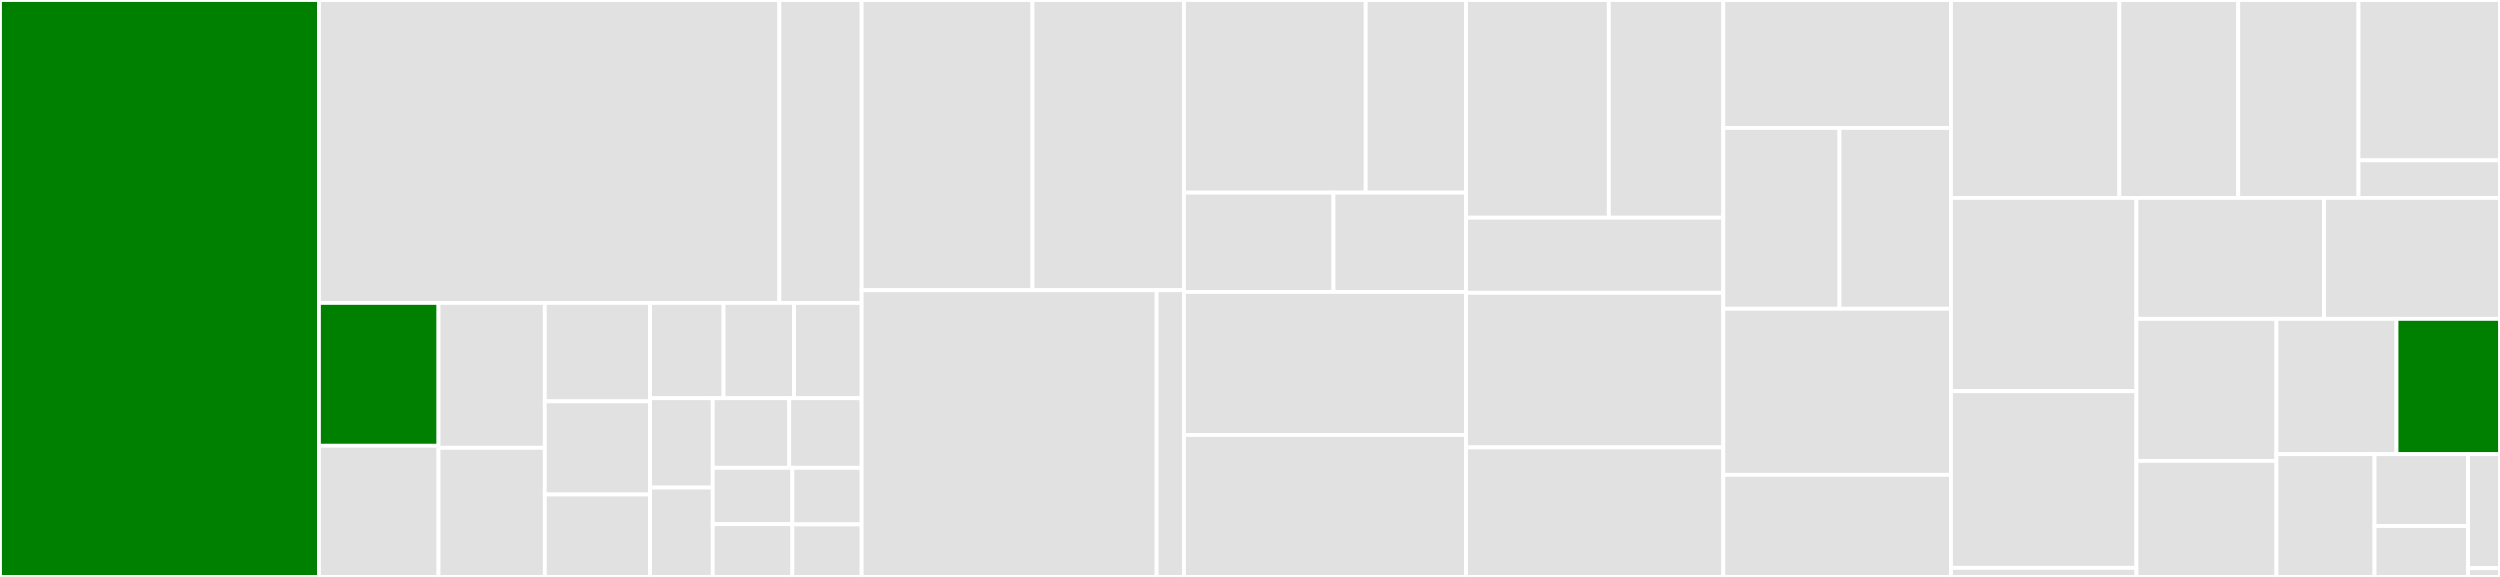 <svg baseProfile="full" width="650" height="150" viewBox="0 0 650 150" version="1.1"
xmlns="http://www.w3.org/2000/svg" xmlns:ev="http://www.w3.org/2001/xml-events"
xmlns:xlink="http://www.w3.org/1999/xlink">

<rect x="0" y="0" width="650" height="150" fill="#333333" stroke="none"/>

<style>rect.s{mask:url(#mask);}</style>
<defs>
  <pattern id="white" width="4" height="4" patternUnits="userSpaceOnUse" patternTransform="rotate(45)">
    <rect width="2" height="2" transform="translate(0,0)" fill="white"></rect>
  </pattern>
  <mask id="mask">
    <rect x="0" y="0" width="100%" height="100%" fill="url(#white)"></rect>
  </mask>
</defs>

<rect x="0" y="0" width="82.922" height="150.0" fill="green" stroke="white" stroke-width="1" class=" tooltipped" data-content="system.py"><title>system.py</title></rect>
<rect x="82.922" y="0" width="119.712" height="78.757" fill="#e1e1e1" stroke="white" stroke-width="1" class=" tooltipped" data-content="rdkit/sanitize.py"><title>rdkit/sanitize.py</title></rect>
<rect x="202.635" y="0" width="21.394" height="78.757" fill="#e1e1e1" stroke="white" stroke-width="1" class=" tooltipped" data-content="rdkit/utils.py"><title>rdkit/utils.py</title></rect>
<rect x="82.922" y="78.757" width="31.091" height="37.144" fill="green" stroke="white" stroke-width="1" class=" tooltipped" data-content="plugins/vasp.py"><title>plugins/vasp.py</title></rect>
<rect x="82.922" y="115.901" width="31.091" height="34.099" fill="#e1e1e1" stroke="white" stroke-width="1" class=" tooltipped" data-content="plugins/pymatgen.py"><title>plugins/pymatgen.py</title></rect>
<rect x="114.014" y="78.757" width="27.637" height="37.677" fill="#e1e1e1" stroke="white" stroke-width="1" class=" tooltipped" data-content="plugins/ase.py"><title>plugins/ase.py</title></rect>
<rect x="114.014" y="116.433" width="27.637" height="33.567" fill="#e1e1e1" stroke="white" stroke-width="1" class=" tooltipped" data-content="plugins/deepmd.py"><title>plugins/deepmd.py</title></rect>
<rect x="141.65" y="78.757" width="27.371" height="25.592" fill="#e1e1e1" stroke="white" stroke-width="1" class=" tooltipped" data-content="plugins/pwmat.py"><title>plugins/pwmat.py</title></rect>
<rect x="141.65" y="104.349" width="27.371" height="24.209" fill="#e1e1e1" stroke="white" stroke-width="1" class=" tooltipped" data-content="plugins/amber.py"><title>plugins/amber.py</title></rect>
<rect x="141.65" y="128.558" width="27.371" height="21.442" fill="#e1e1e1" stroke="white" stroke-width="1" class=" tooltipped" data-content="plugins/rdkit.py"><title>plugins/rdkit.py</title></rect>
<rect x="169.021" y="78.757" width="19.1" height="24.78" fill="#e1e1e1" stroke="white" stroke-width="1" class=" tooltipped" data-content="plugins/qe.py"><title>plugins/qe.py</title></rect>
<rect x="188.121" y="78.757" width="18.336" height="24.78" fill="#e1e1e1" stroke="white" stroke-width="1" class=" tooltipped" data-content="plugins/siesta.py"><title>plugins/siesta.py</title></rect>
<rect x="206.457" y="78.757" width="17.572" height="24.78" fill="#e1e1e1" stroke="white" stroke-width="1" class=" tooltipped" data-content="plugins/lammps.py"><title>plugins/lammps.py</title></rect>
<rect x="169.021" y="103.537" width="16.299" height="23.232" fill="#e1e1e1" stroke="white" stroke-width="1" class=" tooltipped" data-content="plugins/xyz.py"><title>plugins/xyz.py</title></rect>
<rect x="169.021" y="126.768" width="16.299" height="23.232" fill="#e1e1e1" stroke="white" stroke-width="1" class=" tooltipped" data-content="plugins/gromacs.py"><title>plugins/gromacs.py</title></rect>
<rect x="185.32" y="103.537" width="19.878" height="18.096" fill="#e1e1e1" stroke="white" stroke-width="1" class=" tooltipped" data-content="plugins/fhi_aims.py"><title>plugins/fhi_aims.py</title></rect>
<rect x="205.198" y="103.537" width="18.831" height="18.096" fill="#e1e1e1" stroke="white" stroke-width="1" class=" tooltipped" data-content="plugins/cp2k.py"><title>plugins/cp2k.py</title></rect>
<rect x="185.32" y="121.633" width="20.689" height="14.641" fill="#e1e1e1" stroke="white" stroke-width="1" class=" tooltipped" data-content="plugins/list.py"><title>plugins/list.py</title></rect>
<rect x="185.32" y="136.274" width="20.689" height="13.726" fill="#e1e1e1" stroke="white" stroke-width="1" class=" tooltipped" data-content="plugins/__init__.py"><title>plugins/__init__.py</title></rect>
<rect x="206.009" y="121.633" width="18.02" height="14.709" fill="#e1e1e1" stroke="white" stroke-width="1" class=" tooltipped" data-content="plugins/abacus.py"><title>plugins/abacus.py</title></rect>
<rect x="206.009" y="136.342" width="18.02" height="13.658" fill="#e1e1e1" stroke="white" stroke-width="1" class=" tooltipped" data-content="plugins/gaussian.py"><title>plugins/gaussian.py</title></rect>
<rect x="224.029" y="0" width="44.412" height="75.452" fill="#e1e1e1" stroke="white" stroke-width="1" class=" tooltipped" data-content="lammps/dump.py"><title>lammps/dump.py</title></rect>
<rect x="268.441" y="0" width="39.394" height="75.452" fill="#e1e1e1" stroke="white" stroke-width="1" class=" tooltipped" data-content="lammps/lmp.py"><title>lammps/lmp.py</title></rect>
<rect x="224.029" y="75.452" width="76.695" height="74.548" fill="#e1e1e1" stroke="white" stroke-width="1" class=" tooltipped" data-content="cp2k/output.py"><title>cp2k/output.py</title></rect>
<rect x="300.724" y="75.452" width="7.111" height="74.548" fill="#e1e1e1" stroke="white" stroke-width="1" class=" tooltipped" data-content="cp2k/cell.py"><title>cp2k/cell.py</title></rect>
<rect x="307.835" y="0" width="47.249" height="50.086" fill="#e1e1e1" stroke="white" stroke-width="1" class=" tooltipped" data-content="md/water.py"><title>md/water.py</title></rect>
<rect x="355.084" y="0" width="26.081" height="50.086" fill="#e1e1e1" stroke="white" stroke-width="1" class=" tooltipped" data-content="md/rdf.py"><title>md/rdf.py</title></rect>
<rect x="307.835" y="50.086" width="38.865" height="25.818" fill="#e1e1e1" stroke="white" stroke-width="1" class=" tooltipped" data-content="md/pbc.py"><title>md/pbc.py</title></rect>
<rect x="346.7" y="50.086" width="34.465" height="25.818" fill="#e1e1e1" stroke="white" stroke-width="1" class=" tooltipped" data-content="md/msd.py"><title>md/msd.py</title></rect>
<rect x="307.835" y="75.904" width="73.33" height="37.177" fill="#e1e1e1" stroke="white" stroke-width="1" class=" tooltipped" data-content="abacus/scf.py"><title>abacus/scf.py</title></rect>
<rect x="307.835" y="113.081" width="73.33" height="36.919" fill="#e1e1e1" stroke="white" stroke-width="1" class=" tooltipped" data-content="abacus/md.py"><title>abacus/md.py</title></rect>
<rect x="381.165" y="0" width="37.126" height="56.604" fill="#e1e1e1" stroke="white" stroke-width="1" class=" tooltipped" data-content="vasp/outcar.py"><title>vasp/outcar.py</title></rect>
<rect x="418.291" y="0" width="29.767" height="56.604" fill="#e1e1e1" stroke="white" stroke-width="1" class=" tooltipped" data-content="vasp/xml.py"><title>vasp/xml.py</title></rect>
<rect x="381.165" y="56.604" width="66.893" height="19.528" fill="#e1e1e1" stroke="white" stroke-width="1" class=" tooltipped" data-content="vasp/poscar.py"><title>vasp/poscar.py</title></rect>
<rect x="381.165" y="76.132" width="66.893" height="40.189" fill="#e1e1e1" stroke="white" stroke-width="1" class=" tooltipped" data-content="qe/traj.py"><title>qe/traj.py</title></rect>
<rect x="381.165" y="116.321" width="66.893" height="33.679" fill="#e1e1e1" stroke="white" stroke-width="1" class=" tooltipped" data-content="qe/scf.py"><title>qe/scf.py</title></rect>
<rect x="448.058" y="0" width="59.194" height="33.262" fill="#e1e1e1" stroke="white" stroke-width="1" class=" tooltipped" data-content="deepmd/comp.py"><title>deepmd/comp.py</title></rect>
<rect x="448.058" y="33.262" width="30.201" height="47.015" fill="#e1e1e1" stroke="white" stroke-width="1" class=" tooltipped" data-content="deepmd/hdf5.py"><title>deepmd/hdf5.py</title></rect>
<rect x="478.259" y="33.262" width="28.993" height="47.015" fill="#e1e1e1" stroke="white" stroke-width="1" class=" tooltipped" data-content="deepmd/raw.py"><title>deepmd/raw.py</title></rect>
<rect x="448.058" y="80.277" width="59.194" height="43.177" fill="#e1e1e1" stroke="white" stroke-width="1" class=" tooltipped" data-content="pwmat/movement.py"><title>pwmat/movement.py</title></rect>
<rect x="448.058" y="123.454" width="59.194" height="26.546" fill="#e1e1e1" stroke="white" stroke-width="1" class=" tooltipped" data-content="pwmat/atomconfig.py"><title>pwmat/atomconfig.py</title></rect>
<rect x="507.252" y="0" width="43.781" height="51.459" fill="#e1e1e1" stroke="white" stroke-width="1" class=" tooltipped" data-content="siesta/aiMD_output.py"><title>siesta/aiMD_output.py</title></rect>
<rect x="551.033" y="0" width="30.904" height="51.459" fill="#e1e1e1" stroke="white" stroke-width="1" class=" tooltipped" data-content="siesta/output.py"><title>siesta/output.py</title></rect>
<rect x="581.937" y="0" width="31.272" height="51.459" fill="#e1e1e1" stroke="white" stroke-width="1" class=" tooltipped" data-content="amber/sqm.py"><title>amber/sqm.py</title></rect>
<rect x="613.209" y="0" width="36.791" height="41.682" fill="#e1e1e1" stroke="white" stroke-width="1" class=" tooltipped" data-content="amber/md.py"><title>amber/md.py</title></rect>
<rect x="613.209" y="41.682" width="36.791" height="9.777" fill="#e1e1e1" stroke="white" stroke-width="1" class=" tooltipped" data-content="amber/mask.py"><title>amber/mask.py</title></rect>
<rect x="507.252" y="51.459" width="48.223" height="50.252" fill="#e1e1e1" stroke="white" stroke-width="1" class=" tooltipped" data-content="fhi_aims/output.py"><title>fhi_aims/output.py</title></rect>
<rect x="507.252" y="101.711" width="48.223" height="45.934" fill="#e1e1e1" stroke="white" stroke-width="1" class=" tooltipped" data-content="xyz/quip_gap_xyz.py"><title>xyz/quip_gap_xyz.py</title></rect>
<rect x="507.252" y="147.644" width="48.223" height="2.356" fill="#e1e1e1" stroke="white" stroke-width="1" class=" tooltipped" data-content="xyz/xyz.py"><title>xyz/xyz.py</title></rect>
<rect x="555.475" y="51.459" width="48.767" height="31.445" fill="#e1e1e1" stroke="white" stroke-width="1" class=" tooltipped" data-content="gromacs/gro.py"><title>gromacs/gro.py</title></rect>
<rect x="604.243" y="51.459" width="45.757" height="31.445" fill="#e1e1e1" stroke="white" stroke-width="1" class=" tooltipped" data-content="unit.py"><title>unit.py</title></rect>
<rect x="555.475" y="82.904" width="36.399" height="36.929" fill="#e1e1e1" stroke="white" stroke-width="1" class=" tooltipped" data-content="bond_order_system.py"><title>bond_order_system.py</title></rect>
<rect x="555.475" y="119.833" width="36.399" height="30.167" fill="#e1e1e1" stroke="white" stroke-width="1" class=" tooltipped" data-content="format.py"><title>format.py</title></rect>
<rect x="591.874" y="82.904" width="31.216" height="35.177" fill="#e1e1e1" stroke="white" stroke-width="1" class=" tooltipped" data-content="gaussian/log.py"><title>gaussian/log.py</title></rect>
<rect x="623.09" y="82.904" width="26.91" height="35.177" fill="green" stroke="white" stroke-width="1" class=" tooltipped" data-content="utils.py"><title>utils.py</title></rect>
<rect x="591.874" y="118.081" width="25.504" height="31.919" fill="#e1e1e1" stroke="white" stroke-width="1" class=" tooltipped" data-content="periodic_table.py"><title>periodic_table.py</title></rect>
<rect x="617.378" y="118.081" width="24.318" height="18.685" fill="#e1e1e1" stroke="white" stroke-width="1" class=" tooltipped" data-content="pymatgen/molecule.py"><title>pymatgen/molecule.py</title></rect>
<rect x="617.378" y="136.765" width="24.318" height="13.235" fill="#e1e1e1" stroke="white" stroke-width="1" class=" tooltipped" data-content="__init__.py"><title>__init__.py</title></rect>
<rect x="641.696" y="118.081" width="8.304" height="29.64" fill="#e1e1e1" stroke="white" stroke-width="1" class=" tooltipped" data-content="plugin.py"><title>plugin.py</title></rect>
<rect x="641.696" y="147.72" width="8.304" height="2.28" fill="#e1e1e1" stroke="white" stroke-width="1" class=" tooltipped" data-content="__about__.py"><title>__about__.py</title></rect>
</svg>